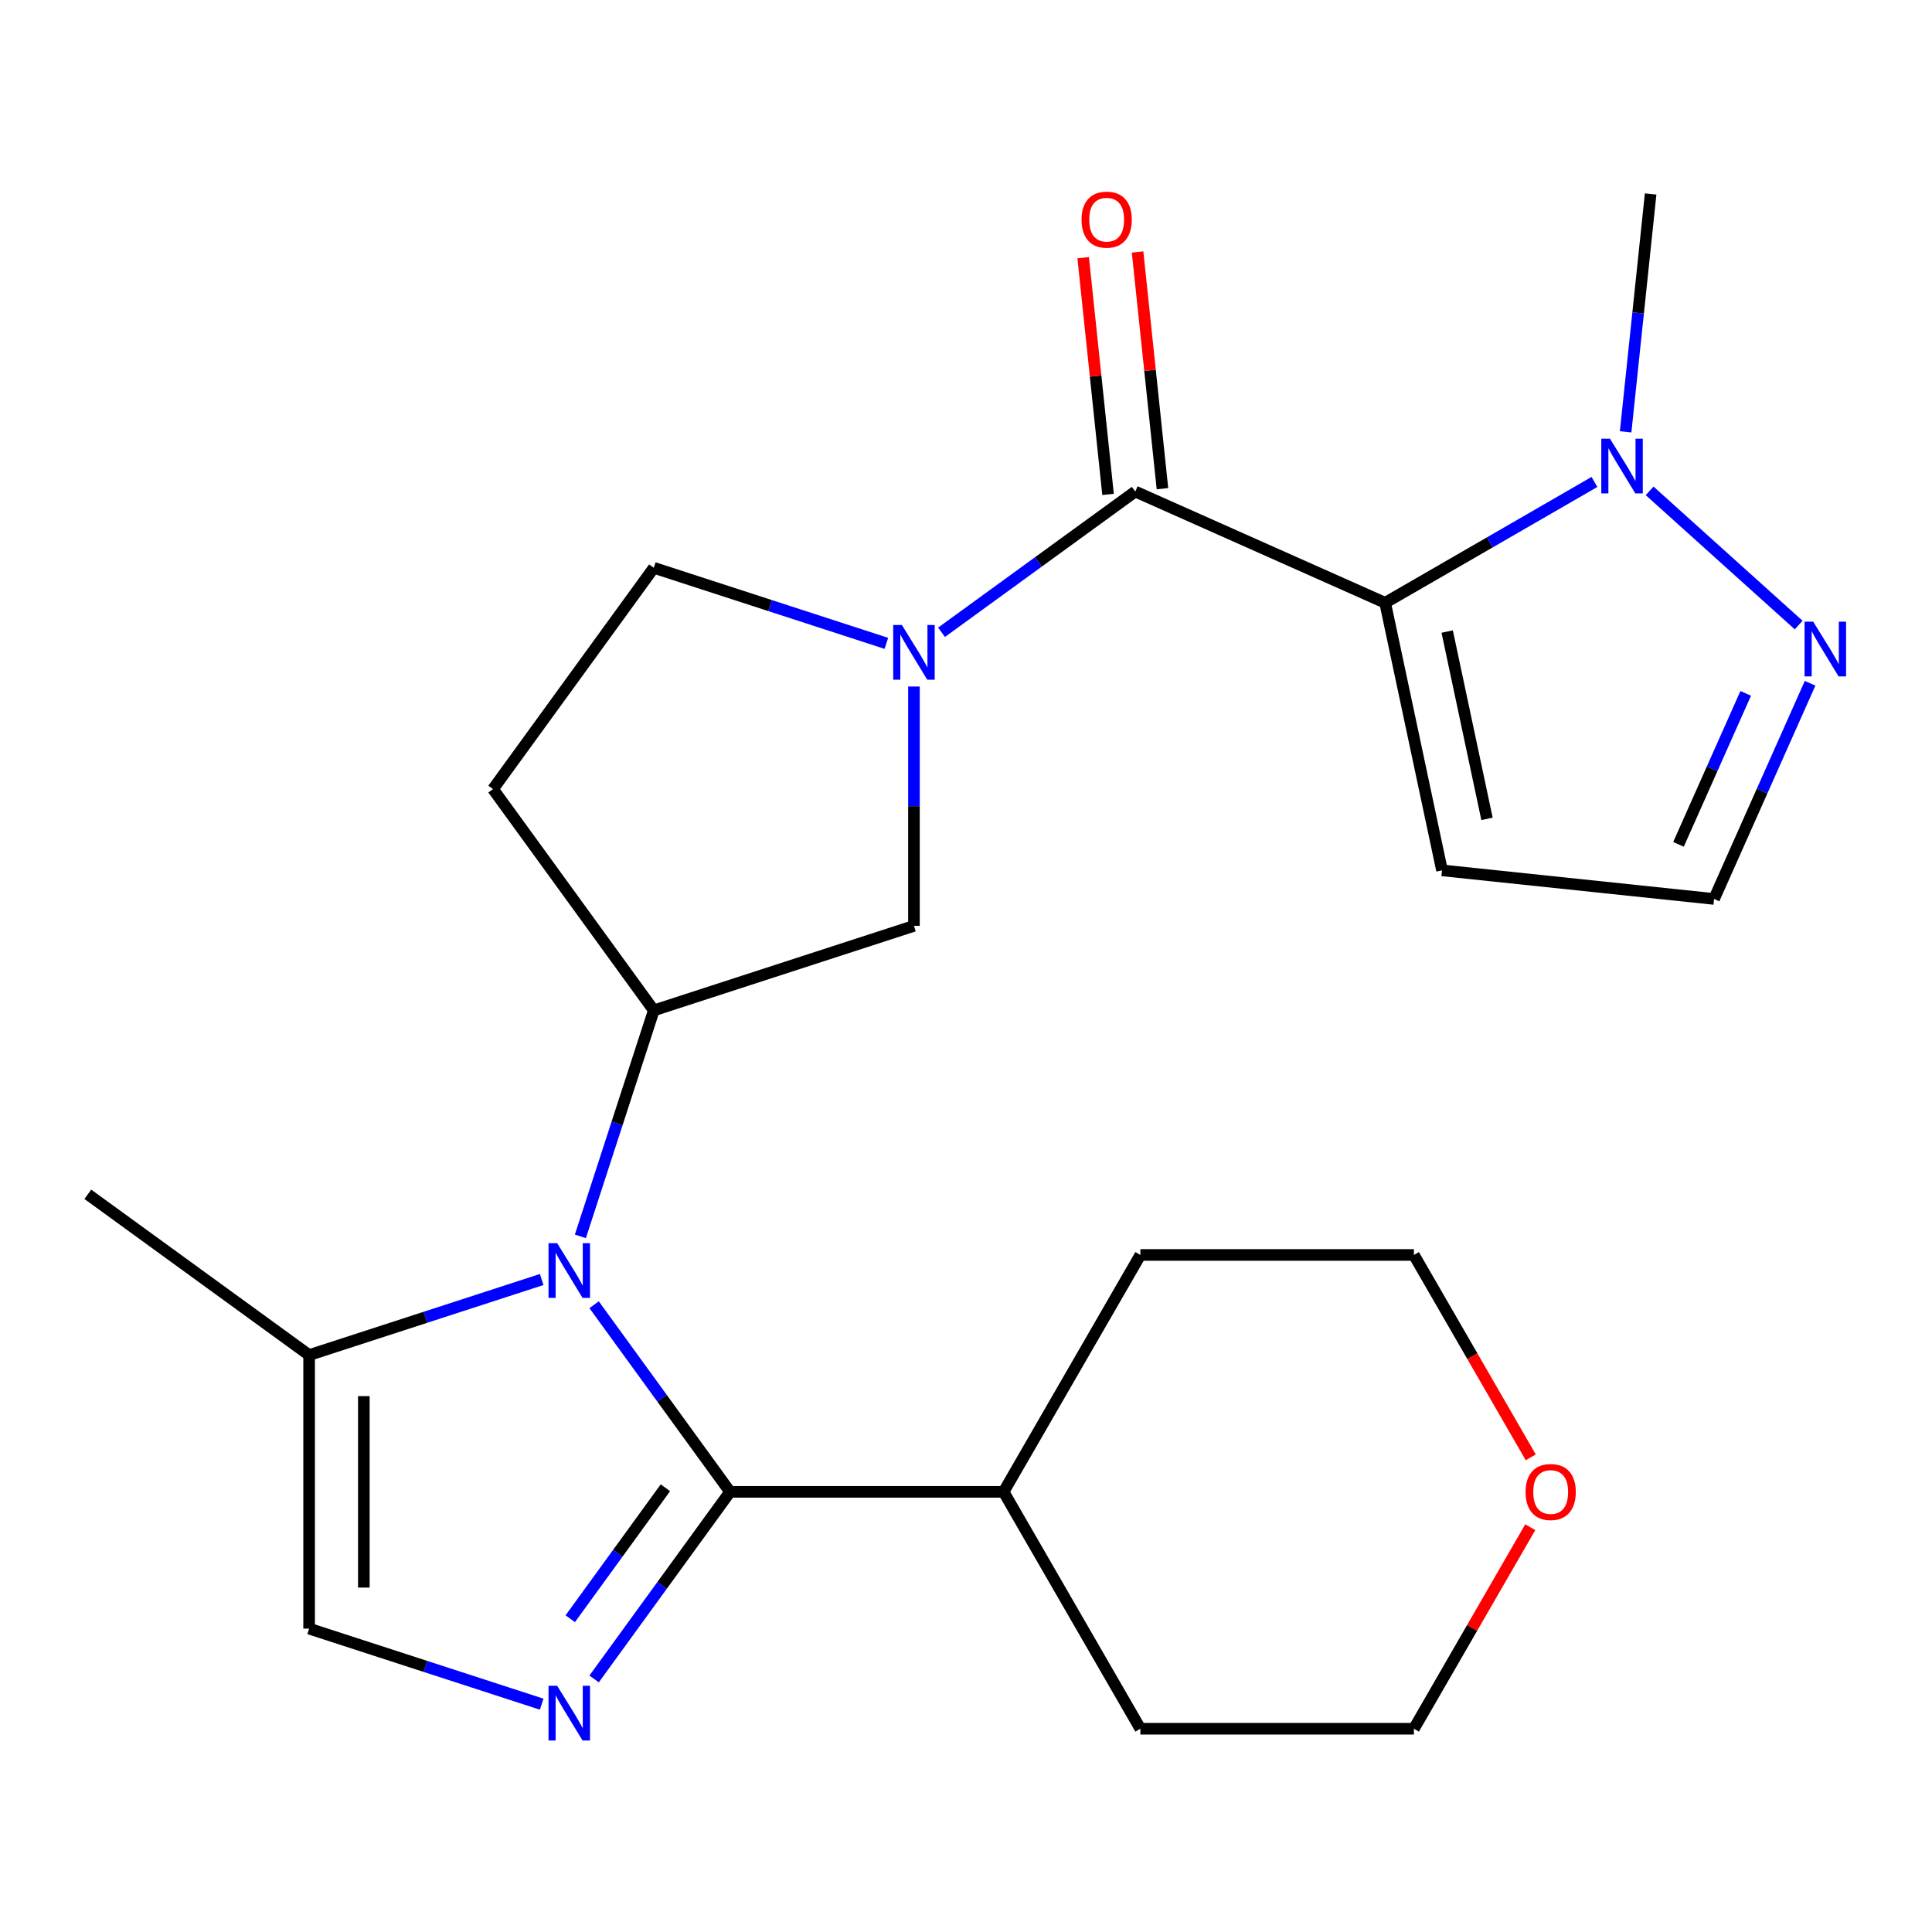 <?xml version='1.0' encoding='iso-8859-1'?>
<svg version='1.1' baseProfile='full'
              xmlns='http://www.w3.org/2000/svg'
                      xmlns:rdkit='http://www.rdkit.org/xml'
                      xmlns:xlink='http://www.w3.org/1999/xlink'
                  xml:space='preserve'
width='1000px' height='1000px' viewBox='0 0 1000 1000'>
<!-- END OF HEADER -->
<rect style='opacity:1.0;fill:#FFFFFF;stroke:none' width='1000' height='1000' x='0' y='0'> </rect>
<path class='bond-0' d='M 716.949,312.008 L 587.605,254.42' style='fill:none;fill-rule:evenodd;stroke:#000000;stroke-width:6px;stroke-linecap:butt;stroke-linejoin:miter;stroke-opacity:1' />
<path class='bond-1' d='M 716.949,312.008 L 771.117,280.734' style='fill:none;fill-rule:evenodd;stroke:#000000;stroke-width:6px;stroke-linecap:butt;stroke-linejoin:miter;stroke-opacity:1' />
<path class='bond-1' d='M 771.117,280.734 L 825.285,249.46' style='fill:none;fill-rule:evenodd;stroke:#0000FF;stroke-width:6px;stroke-linecap:butt;stroke-linejoin:miter;stroke-opacity:1' />
<path class='bond-2' d='M 716.949,312.008 L 746.386,450.499' style='fill:none;fill-rule:evenodd;stroke:#000000;stroke-width:6px;stroke-linecap:butt;stroke-linejoin:miter;stroke-opacity:1' />
<path class='bond-2' d='M 749.063,326.894 L 769.669,423.838' style='fill:none;fill-rule:evenodd;stroke:#000000;stroke-width:6px;stroke-linecap:butt;stroke-linejoin:miter;stroke-opacity:1' />
<path class='bond-3' d='M 300.405,639.934 L 319.405,581.456' style='fill:none;fill-rule:evenodd;stroke:#0000FF;stroke-width:6px;stroke-linecap:butt;stroke-linejoin:miter;stroke-opacity:1' />
<path class='bond-3' d='M 319.405,581.456 L 338.406,522.978' style='fill:none;fill-rule:evenodd;stroke:#000000;stroke-width:6px;stroke-linecap:butt;stroke-linejoin:miter;stroke-opacity:1' />
<path class='bond-4' d='M 307.513,675.333 L 342.694,723.755' style='fill:none;fill-rule:evenodd;stroke:#0000FF;stroke-width:6px;stroke-linecap:butt;stroke-linejoin:miter;stroke-opacity:1' />
<path class='bond-4' d='M 342.694,723.755 L 377.875,772.178' style='fill:none;fill-rule:evenodd;stroke:#000000;stroke-width:6px;stroke-linecap:butt;stroke-linejoin:miter;stroke-opacity:1' />
<path class='bond-5' d='M 280.374,662.273 L 220.187,681.829' style='fill:none;fill-rule:evenodd;stroke:#0000FF;stroke-width:6px;stroke-linecap:butt;stroke-linejoin:miter;stroke-opacity:1' />
<path class='bond-5' d='M 220.187,681.829 L 159.999,701.385' style='fill:none;fill-rule:evenodd;stroke:#000000;stroke-width:6px;stroke-linecap:butt;stroke-linejoin:miter;stroke-opacity:1' />
<path class='bond-6' d='M 377.875,772.178 L 342.694,820.6' style='fill:none;fill-rule:evenodd;stroke:#000000;stroke-width:6px;stroke-linecap:butt;stroke-linejoin:miter;stroke-opacity:1' />
<path class='bond-6' d='M 342.694,820.6 L 307.513,869.022' style='fill:none;fill-rule:evenodd;stroke:#0000FF;stroke-width:6px;stroke-linecap:butt;stroke-linejoin:miter;stroke-opacity:1' />
<path class='bond-6' d='M 344.412,770.06 L 319.785,803.956' style='fill:none;fill-rule:evenodd;stroke:#000000;stroke-width:6px;stroke-linecap:butt;stroke-linejoin:miter;stroke-opacity:1' />
<path class='bond-6' d='M 319.785,803.956 L 295.159,837.851' style='fill:none;fill-rule:evenodd;stroke:#0000FF;stroke-width:6px;stroke-linecap:butt;stroke-linejoin:miter;stroke-opacity:1' />
<path class='bond-7' d='M 377.875,772.178 L 519.46,772.178' style='fill:none;fill-rule:evenodd;stroke:#000000;stroke-width:6px;stroke-linecap:butt;stroke-linejoin:miter;stroke-opacity:1' />
<path class='bond-8' d='M 587.605,254.42 L 537.473,290.844' style='fill:none;fill-rule:evenodd;stroke:#000000;stroke-width:6px;stroke-linecap:butt;stroke-linejoin:miter;stroke-opacity:1' />
<path class='bond-8' d='M 537.473,290.844 L 487.34,327.267' style='fill:none;fill-rule:evenodd;stroke:#0000FF;stroke-width:6px;stroke-linecap:butt;stroke-linejoin:miter;stroke-opacity:1' />
<path class='bond-9' d='M 601.686,252.94 L 595.248,191.686' style='fill:none;fill-rule:evenodd;stroke:#000000;stroke-width:6px;stroke-linecap:butt;stroke-linejoin:miter;stroke-opacity:1' />
<path class='bond-9' d='M 595.248,191.686 L 588.81,130.431' style='fill:none;fill-rule:evenodd;stroke:#FF0000;stroke-width:6px;stroke-linecap:butt;stroke-linejoin:miter;stroke-opacity:1' />
<path class='bond-9' d='M 573.524,255.9 L 567.086,194.646' style='fill:none;fill-rule:evenodd;stroke:#000000;stroke-width:6px;stroke-linecap:butt;stroke-linejoin:miter;stroke-opacity:1' />
<path class='bond-9' d='M 567.086,194.646 L 560.648,133.391' style='fill:none;fill-rule:evenodd;stroke:#FF0000;stroke-width:6px;stroke-linecap:butt;stroke-linejoin:miter;stroke-opacity:1' />
<path class='bond-10' d='M 280.374,882.082 L 220.187,862.526' style='fill:none;fill-rule:evenodd;stroke:#0000FF;stroke-width:6px;stroke-linecap:butt;stroke-linejoin:miter;stroke-opacity:1' />
<path class='bond-10' d='M 220.187,862.526 L 159.999,842.97' style='fill:none;fill-rule:evenodd;stroke:#000000;stroke-width:6px;stroke-linecap:butt;stroke-linejoin:miter;stroke-opacity:1' />
<path class='bond-11' d='M 473.061,355.341 L 473.061,417.284' style='fill:none;fill-rule:evenodd;stroke:#0000FF;stroke-width:6px;stroke-linecap:butt;stroke-linejoin:miter;stroke-opacity:1' />
<path class='bond-11' d='M 473.061,417.284 L 473.061,479.226' style='fill:none;fill-rule:evenodd;stroke:#000000;stroke-width:6px;stroke-linecap:butt;stroke-linejoin:miter;stroke-opacity:1' />
<path class='bond-12' d='M 458.781,333.002 L 398.594,313.446' style='fill:none;fill-rule:evenodd;stroke:#0000FF;stroke-width:6px;stroke-linecap:butt;stroke-linejoin:miter;stroke-opacity:1' />
<path class='bond-12' d='M 398.594,313.446 L 338.406,293.89' style='fill:none;fill-rule:evenodd;stroke:#000000;stroke-width:6px;stroke-linecap:butt;stroke-linejoin:miter;stroke-opacity:1' />
<path class='bond-13' d='M 853.845,254.073 L 930.984,323.529' style='fill:none;fill-rule:evenodd;stroke:#0000FF;stroke-width:6px;stroke-linecap:butt;stroke-linejoin:miter;stroke-opacity:1' />
<path class='bond-14' d='M 841.425,223.516 L 847.895,161.961' style='fill:none;fill-rule:evenodd;stroke:#0000FF;stroke-width:6px;stroke-linecap:butt;stroke-linejoin:miter;stroke-opacity:1' />
<path class='bond-14' d='M 847.895,161.961 L 854.365,100.407' style='fill:none;fill-rule:evenodd;stroke:#000000;stroke-width:6px;stroke-linecap:butt;stroke-linejoin:miter;stroke-opacity:1' />
<path class='bond-15' d='M 338.406,522.978 L 473.061,479.226' style='fill:none;fill-rule:evenodd;stroke:#000000;stroke-width:6px;stroke-linecap:butt;stroke-linejoin:miter;stroke-opacity:1' />
<path class='bond-16' d='M 338.406,522.978 L 255.185,408.434' style='fill:none;fill-rule:evenodd;stroke:#000000;stroke-width:6px;stroke-linecap:butt;stroke-linejoin:miter;stroke-opacity:1' />
<path class='bond-17' d='M 159.999,701.385 L 159.999,842.97' style='fill:none;fill-rule:evenodd;stroke:#000000;stroke-width:6px;stroke-linecap:butt;stroke-linejoin:miter;stroke-opacity:1' />
<path class='bond-17' d='M 188.316,722.623 L 188.316,821.732' style='fill:none;fill-rule:evenodd;stroke:#000000;stroke-width:6px;stroke-linecap:butt;stroke-linejoin:miter;stroke-opacity:1' />
<path class='bond-18' d='M 159.999,701.385 L 45.455,618.164' style='fill:none;fill-rule:evenodd;stroke:#000000;stroke-width:6px;stroke-linecap:butt;stroke-linejoin:miter;stroke-opacity:1' />
<path class='bond-19' d='M 936.903,353.654 L 912.049,409.476' style='fill:none;fill-rule:evenodd;stroke:#0000FF;stroke-width:6px;stroke-linecap:butt;stroke-linejoin:miter;stroke-opacity:1' />
<path class='bond-19' d='M 912.049,409.476 L 887.195,465.298' style='fill:none;fill-rule:evenodd;stroke:#000000;stroke-width:6px;stroke-linecap:butt;stroke-linejoin:miter;stroke-opacity:1' />
<path class='bond-19' d='M 903.578,358.883 L 886.18,397.959' style='fill:none;fill-rule:evenodd;stroke:#0000FF;stroke-width:6px;stroke-linecap:butt;stroke-linejoin:miter;stroke-opacity:1' />
<path class='bond-19' d='M 886.18,397.959 L 868.783,437.034' style='fill:none;fill-rule:evenodd;stroke:#000000;stroke-width:6px;stroke-linecap:butt;stroke-linejoin:miter;stroke-opacity:1' />
<path class='bond-20' d='M 746.386,450.499 L 887.195,465.298' style='fill:none;fill-rule:evenodd;stroke:#000000;stroke-width:6px;stroke-linecap:butt;stroke-linejoin:miter;stroke-opacity:1' />
<path class='bond-21' d='M 255.185,408.434 L 338.406,293.89' style='fill:none;fill-rule:evenodd;stroke:#000000;stroke-width:6px;stroke-linecap:butt;stroke-linejoin:miter;stroke-opacity:1' />
<path class='bond-22' d='M 519.46,772.178 L 590.252,649.562' style='fill:none;fill-rule:evenodd;stroke:#000000;stroke-width:6px;stroke-linecap:butt;stroke-linejoin:miter;stroke-opacity:1' />
<path class='bond-23' d='M 519.46,772.178 L 590.252,894.794' style='fill:none;fill-rule:evenodd;stroke:#000000;stroke-width:6px;stroke-linecap:butt;stroke-linejoin:miter;stroke-opacity:1' />
<path class='bond-24' d='M 792.064,790.477 L 761.95,842.635' style='fill:none;fill-rule:evenodd;stroke:#FF0000;stroke-width:6px;stroke-linecap:butt;stroke-linejoin:miter;stroke-opacity:1' />
<path class='bond-24' d='M 761.95,842.635 L 731.837,894.794' style='fill:none;fill-rule:evenodd;stroke:#000000;stroke-width:6px;stroke-linecap:butt;stroke-linejoin:miter;stroke-opacity:1' />
<path class='bond-25' d='M 792.318,754.318 L 762.077,701.94' style='fill:none;fill-rule:evenodd;stroke:#FF0000;stroke-width:6px;stroke-linecap:butt;stroke-linejoin:miter;stroke-opacity:1' />
<path class='bond-25' d='M 762.077,701.94 L 731.837,649.562' style='fill:none;fill-rule:evenodd;stroke:#000000;stroke-width:6px;stroke-linecap:butt;stroke-linejoin:miter;stroke-opacity:1' />
<path class='bond-26' d='M 731.837,649.562 L 590.252,649.562' style='fill:none;fill-rule:evenodd;stroke:#000000;stroke-width:6px;stroke-linecap:butt;stroke-linejoin:miter;stroke-opacity:1' />
<path class='bond-27' d='M 731.837,894.794 L 590.252,894.794' style='fill:none;fill-rule:evenodd;stroke:#000000;stroke-width:6px;stroke-linecap:butt;stroke-linejoin:miter;stroke-opacity:1' />
<path  class='atom-1' d='M 288.394 643.473
L 297.674 658.473
Q 298.594 659.953, 300.074 662.633
Q 301.554 665.313, 301.634 665.473
L 301.634 643.473
L 305.394 643.473
L 305.394 671.793
L 301.514 671.793
L 291.554 655.393
Q 290.394 653.473, 289.154 651.273
Q 287.954 649.073, 287.594 648.393
L 287.594 671.793
L 283.914 671.793
L 283.914 643.473
L 288.394 643.473
' fill='#0000FF'/>
<path  class='atom-4' d='M 288.394 872.562
L 297.674 887.562
Q 298.594 889.042, 300.074 891.722
Q 301.554 894.402, 301.634 894.562
L 301.634 872.562
L 305.394 872.562
L 305.394 900.882
L 301.514 900.882
L 291.554 884.482
Q 290.394 882.562, 289.154 880.362
Q 287.954 878.162, 287.594 877.482
L 287.594 900.882
L 283.914 900.882
L 283.914 872.562
L 288.394 872.562
' fill='#0000FF'/>
<path  class='atom-5' d='M 466.801 323.482
L 476.081 338.482
Q 477.001 339.962, 478.481 342.642
Q 479.961 345.322, 480.041 345.482
L 480.041 323.482
L 483.801 323.482
L 483.801 351.802
L 479.921 351.802
L 469.961 335.402
Q 468.801 333.482, 467.561 331.282
Q 466.361 329.082, 466.001 328.402
L 466.001 351.802
L 462.321 351.802
L 462.321 323.482
L 466.801 323.482
' fill='#0000FF'/>
<path  class='atom-6' d='M 833.305 227.056
L 842.585 242.056
Q 843.505 243.536, 844.985 246.216
Q 846.465 248.896, 846.545 249.056
L 846.545 227.056
L 850.305 227.056
L 850.305 255.376
L 846.425 255.376
L 836.465 238.976
Q 835.305 237.056, 834.065 234.856
Q 832.865 232.656, 832.505 231.976
L 832.505 255.376
L 828.825 255.376
L 828.825 227.056
L 833.305 227.056
' fill='#0000FF'/>
<path  class='atom-10' d='M 938.523 321.794
L 947.803 336.794
Q 948.723 338.274, 950.203 340.954
Q 951.683 343.634, 951.763 343.794
L 951.763 321.794
L 955.523 321.794
L 955.523 350.114
L 951.643 350.114
L 941.683 333.714
Q 940.523 331.794, 939.283 329.594
Q 938.083 327.394, 937.723 326.714
L 937.723 350.114
L 934.043 350.114
L 934.043 321.794
L 938.523 321.794
' fill='#0000FF'/>
<path  class='atom-16' d='M 559.806 113.691
Q 559.806 106.891, 563.166 103.091
Q 566.526 99.291, 572.806 99.291
Q 579.086 99.291, 582.446 103.091
Q 585.806 106.891, 585.806 113.691
Q 585.806 120.571, 582.406 124.491
Q 579.006 128.371, 572.806 128.371
Q 566.566 128.371, 563.166 124.491
Q 559.806 120.611, 559.806 113.691
M 572.806 125.171
Q 577.126 125.171, 579.446 122.291
Q 581.806 119.371, 581.806 113.691
Q 581.806 108.131, 579.446 105.331
Q 577.126 102.491, 572.806 102.491
Q 568.486 102.491, 566.126 105.291
Q 563.806 108.091, 563.806 113.691
Q 563.806 119.411, 566.126 122.291
Q 568.486 125.171, 572.806 125.171
' fill='#FF0000'/>
<path  class='atom-18' d='M 789.629 772.258
Q 789.629 765.458, 792.989 761.658
Q 796.349 757.858, 802.629 757.858
Q 808.909 757.858, 812.269 761.658
Q 815.629 765.458, 815.629 772.258
Q 815.629 779.138, 812.229 783.058
Q 808.829 786.938, 802.629 786.938
Q 796.389 786.938, 792.989 783.058
Q 789.629 779.178, 789.629 772.258
M 802.629 783.738
Q 806.949 783.738, 809.269 780.858
Q 811.629 777.938, 811.629 772.258
Q 811.629 766.698, 809.269 763.898
Q 806.949 761.058, 802.629 761.058
Q 798.309 761.058, 795.949 763.858
Q 793.629 766.658, 793.629 772.258
Q 793.629 777.978, 795.949 780.858
Q 798.309 783.738, 802.629 783.738
' fill='#FF0000'/>
</svg>
